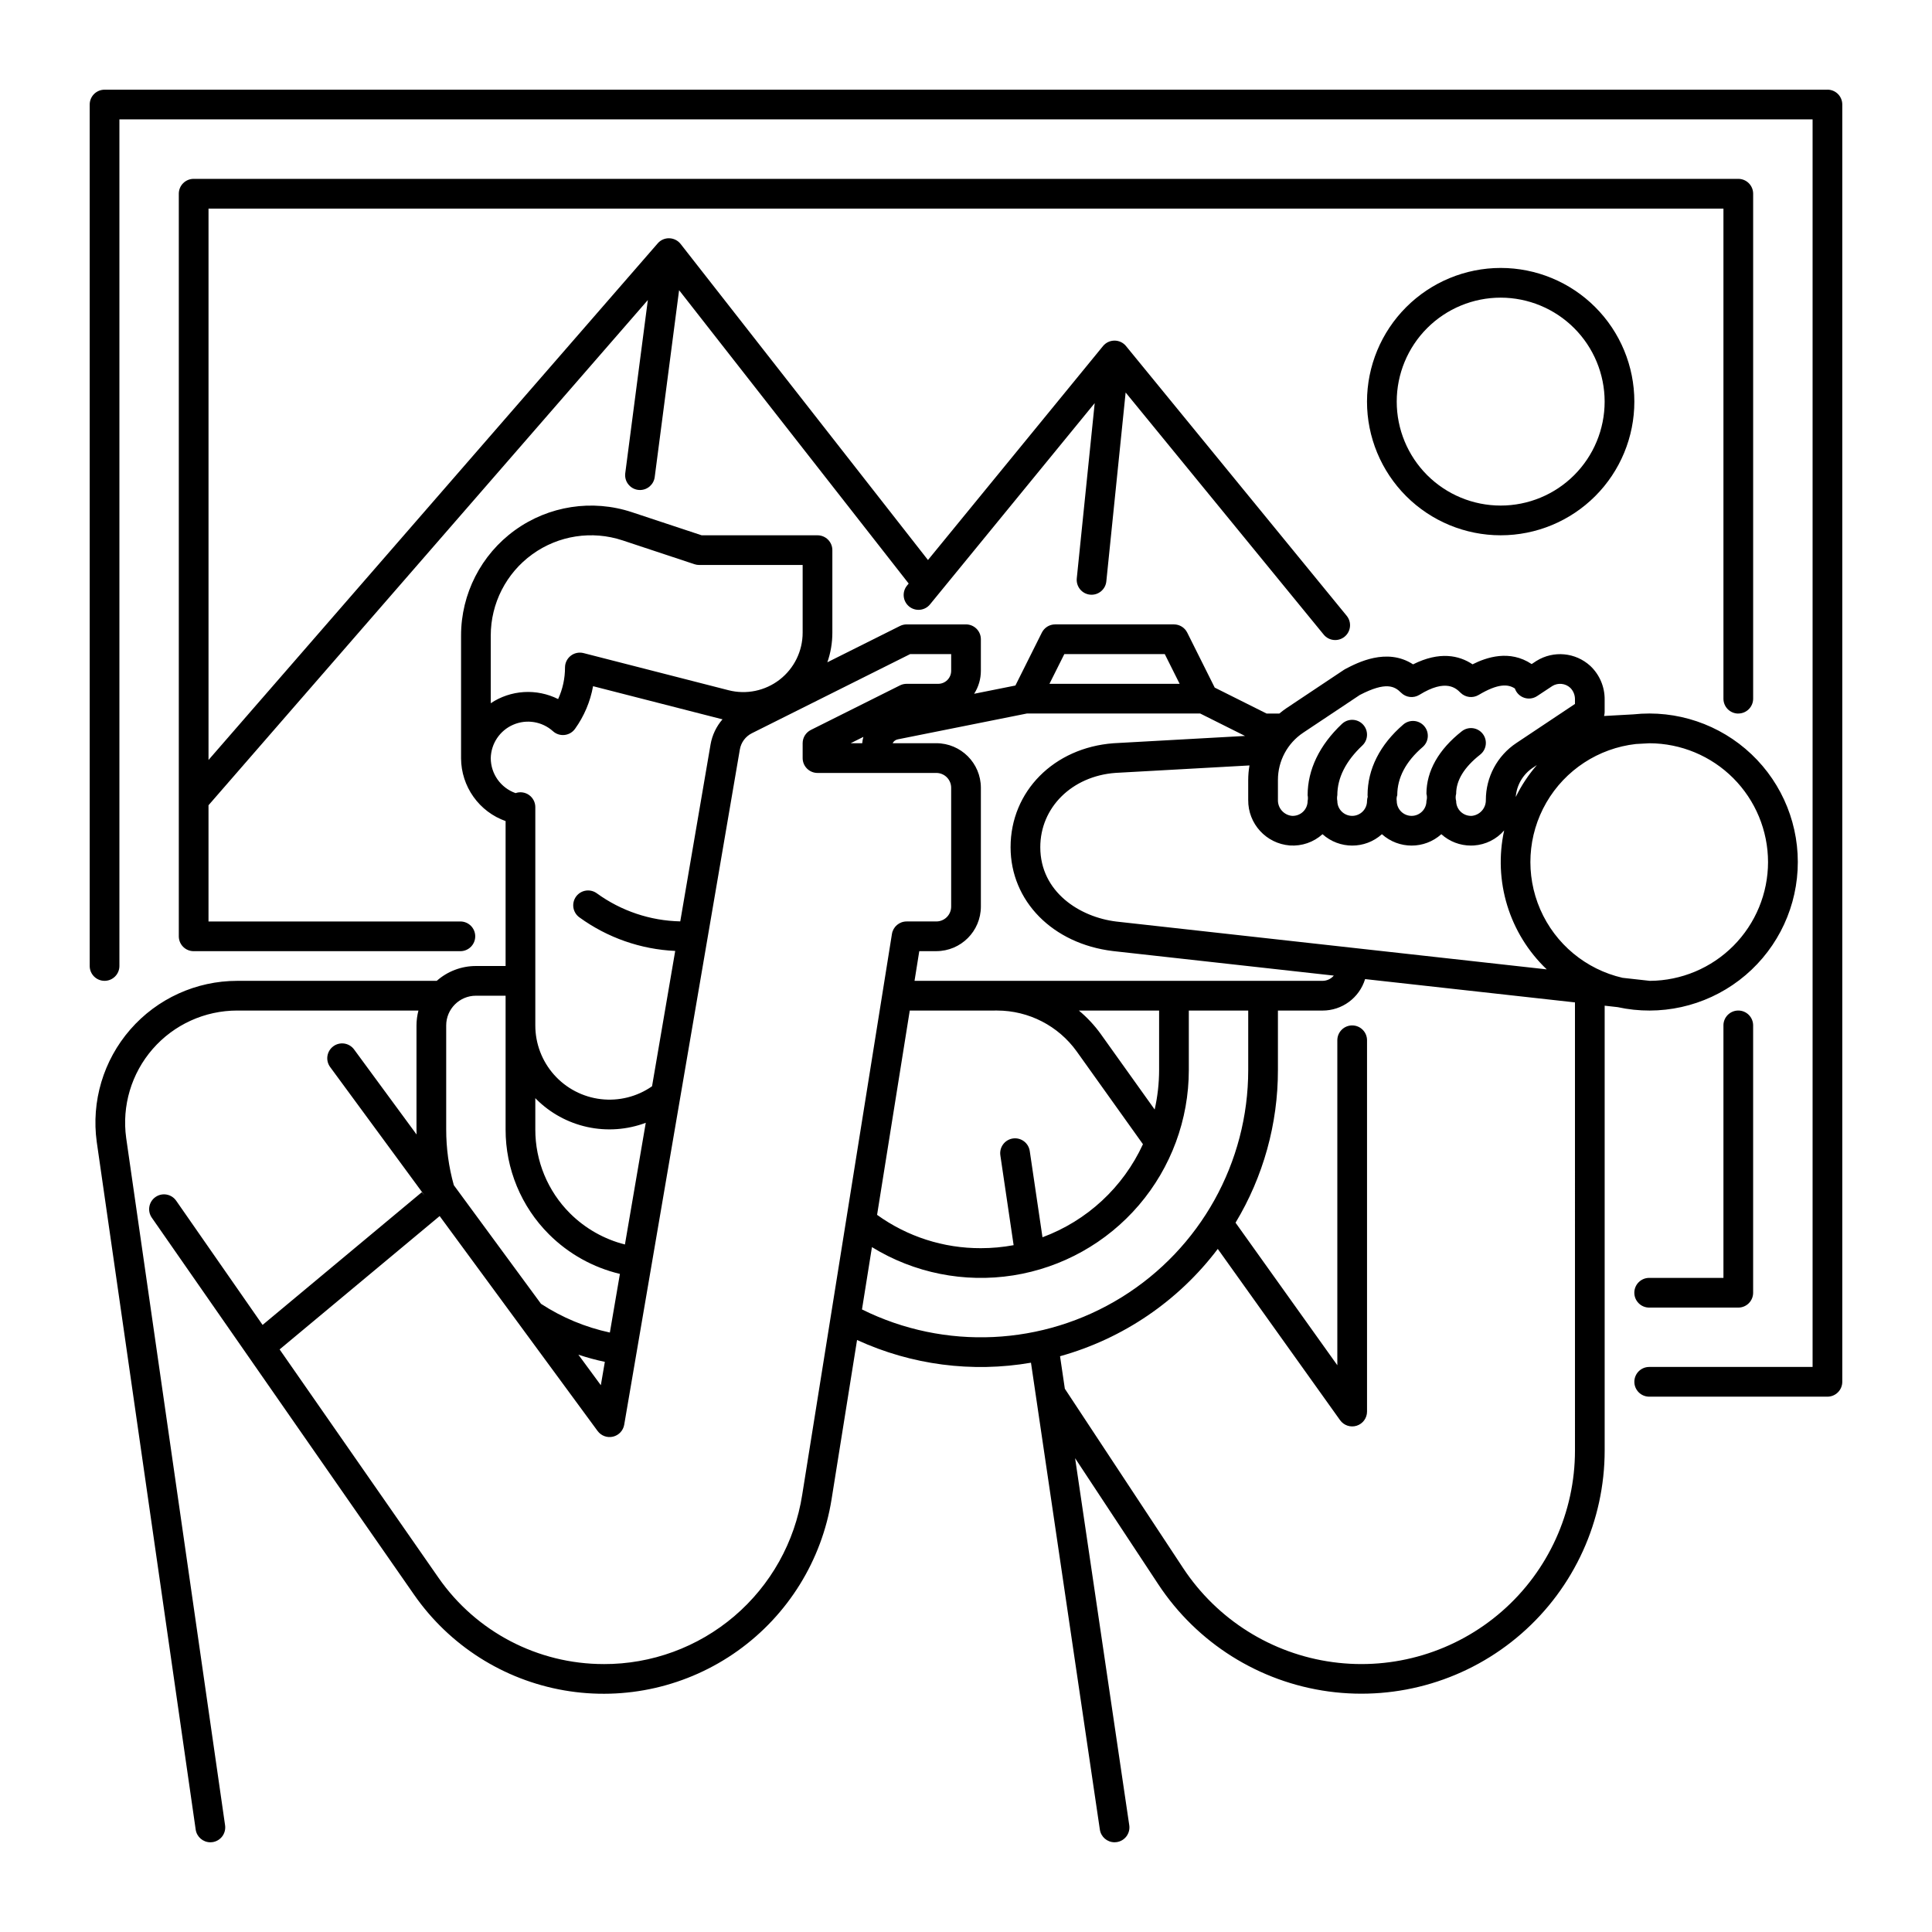 <?xml version="1.0" encoding="UTF-8"?>
<!-- The Best Svg Icon site in the world: iconSvg.co, Visit us! https://iconsvg.co -->
<svg fill="#000000" width="800px" height="800px" version="1.1" viewBox="144 144 512 512" xmlns="http://www.w3.org/2000/svg">
 <g>
  <path d="m628.29 167.77h-456.58c-2.176 0-3.938 1.762-3.938 3.938v228.29c0 2.172 1.762 3.934 3.938 3.934 2.172 0 3.934-1.762 3.934-3.934v-224.36h448.71v330.62h-43.297c-2.172 0-3.938 1.762-3.938 3.938 0 2.172 1.766 3.938 3.938 3.938h47.234c1.043 0 2.043-0.418 2.781-1.156 0.738-0.738 1.152-1.738 1.152-2.781v-338.5c0-1.047-0.414-2.047-1.152-2.785-0.738-0.738-1.738-1.152-2.781-1.152z"/>
  <path d="m600.73 415.74v66.914h-19.68c-2.172 0-3.938 1.762-3.938 3.934 0 2.176 1.766 3.938 3.938 3.938h23.617c1.043 0 2.043-0.414 2.781-1.152s1.152-1.742 1.152-2.785v-70.848c0-2.172-1.762-3.938-3.934-3.938-2.176 0-3.938 1.766-3.938 3.938z"/>
  <path d="m604.67 333.09c1.043 0 2.043-0.414 2.781-1.152 0.738-0.738 1.152-1.738 1.152-2.785v-133.82c0-1.043-0.414-2.043-1.152-2.781s-1.738-1.152-2.781-1.152h-409.35c-2.172 0-3.934 1.762-3.934 3.934v196.8c0 1.047 0.414 2.047 1.152 2.785 0.738 0.738 1.738 1.152 2.781 1.152h70.688c2.172 0 3.934-1.762 3.934-3.938 0-2.172-1.762-3.934-3.934-3.934h-66.75v-30.801l116.43-133.89-5.988 45.906c-0.133 1.035 0.148 2.082 0.785 2.906 0.637 0.828 1.574 1.371 2.609 1.504 0.172 0.023 0.344 0.035 0.516 0.035 1.973-0.004 3.641-1.469 3.898-3.43l6.461-49.527 60.844 77.746-0.414 0.504v0.004c-0.676 0.805-1 1.848-0.898 2.894 0.098 1.047 0.613 2.008 1.426 2.676 0.812 0.664 1.859 0.977 2.902 0.867 1.047-0.109 2.004-0.633 2.66-1.453l43.621-53.312-4.75 46.445c-0.105 1.039 0.207 2.074 0.863 2.887 0.66 0.809 1.613 1.324 2.652 1.43 2.164 0.219 4.094-1.355 4.316-3.516l5.117-50.055 52.488 64.156c1.379 1.684 3.856 1.93 5.539 0.555 1.684-1.375 1.93-3.856 0.555-5.539l-58.473-71.469-0.012-0.012 0.004-0.004c-0.75-0.914-1.867-1.441-3.047-1.441-1.18 0-2.297 0.527-3.047 1.441l-46.391 56.703-65.547-83.754c-0.727-0.926-1.828-1.48-3.004-1.512-1.176-0.039-2.305 0.461-3.07 1.352l-119.04 136.9v-146.12h401.47v129.89c0 1.047 0.414 2.047 1.152 2.785 0.738 0.738 1.742 1.152 2.785 1.152z"/>
  <path d="m506.27 250.43c0 9.395 3.734 18.406 10.375 25.051 6.644 6.641 15.656 10.375 25.051 10.375 9.395 0 18.406-3.734 25.047-10.375 6.644-6.644 10.375-15.656 10.375-25.051 0-9.395-3.731-18.406-10.375-25.047-6.641-6.644-15.652-10.375-25.047-10.375-9.391 0.008-18.395 3.742-25.039 10.387-6.641 6.641-10.375 15.645-10.387 25.035zm62.977 0c0 7.309-2.902 14.316-8.07 19.484-5.164 5.164-12.172 8.066-19.48 8.066-7.309 0-14.316-2.902-19.484-8.066-5.164-5.168-8.066-12.176-8.066-19.484 0-7.309 2.902-14.316 8.066-19.48 5.168-5.168 12.176-8.07 19.484-8.07 7.305 0.008 14.309 2.914 19.473 8.078 5.164 5.164 8.07 12.168 8.078 19.473z"/>
  <path d="m572.68 410.9c11.277 2.465 23.066-0.148 32.25-7.141 9.184-6.996 14.832-17.668 15.453-29.195s-3.852-22.746-12.23-30.684c-8.379-7.941-19.82-11.805-31.297-10.566l-7.766 0.43 0.004 0.004c0.102-0.352 0.156-0.719 0.156-1.082v-3.262c0.035-3.379-1.344-6.617-3.805-8.934-3.922-3.586-9.746-4.129-14.258-1.328l-0.086 0.055-1.195 0.789c-5.832-3.883-11.957-1.801-15.664 0.066-3.543-2.363-8.699-3.523-15.762 0.008-6.969-4.527-14.816-0.41-17.973 1.246-0.121 0.066-0.238 0.137-0.355 0.211l-15.152 10.102v-0.004c-0.676 0.457-1.328 0.949-1.957 1.477h-3.394l-13.738-6.871-7.281-14.57c-0.664-1.336-2.031-2.18-3.523-2.18h-31.488c-1.488 0-2.852 0.844-3.519 2.176l-7.008 14.023-10.941 2.188v0.004c1.168-1.816 1.789-3.93 1.789-6.09v-8.363c0-1.043-0.414-2.047-1.152-2.781-0.738-0.738-1.738-1.156-2.781-1.156h-15.746c-0.609 0-1.215 0.145-1.762 0.418l-19.246 9.625v-0.004c0.883-2.519 1.332-5.172 1.328-7.844v-21.875c0-1.043-0.414-2.043-1.152-2.781-0.738-0.738-1.738-1.152-2.785-1.152h-30.699l-18.5-6.129c-10.496-3.473-22.023-1.695-30.988 4.781-8.961 6.473-14.273 16.855-14.273 27.914v32.562c0.023 3.644 1.168 7.195 3.281 10.168s5.09 5.223 8.523 6.441v38.406h-7.871c-3.824 0-7.516 1.398-10.379 3.934h-52.883c-10.859 0-21.188 4.699-28.324 12.887-7.133 8.188-10.379 19.062-8.891 29.82l26.219 182.22c0.281 1.93 1.938 3.359 3.887 3.363 0.195 0 0.387-0.016 0.578-0.043 1.031-0.148 1.961-0.707 2.586-1.543 0.621-0.836 0.887-1.887 0.738-2.922l-26.211-182.16c-1.172-8.504 1.391-17.098 7.031-23.57 5.641-6.469 13.805-10.184 22.387-10.184h48.035c-0.336 1.285-0.512 2.609-0.516 3.938v27.551c0 0.453 0.016 0.906 0.023 1.359l-16.531-22.496c-0.613-0.855-1.543-1.43-2.582-1.598-1.039-0.164-2.102 0.094-2.949 0.719-0.848 0.621-1.41 1.559-1.566 2.602-0.152 1.039 0.121 2.098 0.754 2.938l24.949 33.949-0.684-0.82-42.199 35.172-22.898-32.914c-1.238-1.785-3.691-2.227-5.477-0.984-1.785 1.242-2.227 3.695-0.984 5.481l69.512 99.922c9.344 13.43 23.672 22.559 39.793 25.348s32.688-0.996 45.996-10.508c13.309-9.512 22.258-23.957 24.84-40.109l6.758-42.242c14.402 6.617 30.473 8.715 46.09 6.019l18.254 123.73c0.285 1.93 1.941 3.359 3.894 3.359 0.191 0 0.387-0.016 0.578-0.043 2.152-0.316 3.637-2.316 3.32-4.469l-14.352-97.27 22.059 33.445c10.25 15.531 26.707 25.879 45.148 28.379 18.438 2.5 37.059-3.086 51.074-15.328 14.016-12.238 22.059-29.938 22.059-48.547v-117.87zm-186.32-6.965 1.258-7.871h4.516c6.519-0.008 11.801-5.289 11.809-11.809v-31.488c-0.008-6.519-5.289-11.801-11.809-11.809h-11.578c0.273-0.527 0.77-0.902 1.352-1.02l34.238-6.852h45.914l11.887 5.945-34.867 1.938c-15.801 1.184-27.266 12.77-27.266 27.543 0 14.277 11.137 25.594 27.117 27.527l58.535 6.504h0.004c-0.746 0.883-1.844 1.391-3 1.391zm33.91 67.953-3.371-22.828c-0.145-1.039-0.699-1.977-1.539-2.606-0.84-0.629-1.895-0.898-2.934-0.746-1.039 0.156-1.973 0.715-2.594 1.562-0.625 0.844-0.883 1.902-0.723 2.941l3.512 23.773c-2.863 0.531-5.766 0.797-8.68 0.797-9.871 0.039-19.5-3.055-27.504-8.832l8.66-54.141 23.156-0.004c8.371 0.012 16.227 4.051 21.102 10.859l17.539 24.566c-5.254 11.422-14.832 20.293-26.625 24.66zm30.906-44.336c-0.004 3.527-0.398 7.043-1.176 10.48l-14.242-19.941h0.004c-1.676-2.336-3.641-4.445-5.848-6.285h21.262zm-81.727-86.594 3.356-1.676h-0.004c-0.148 0.547-0.25 1.109-0.305 1.676zm70.391 47.262c-9.707-1.172-20.152-7.844-20.152-19.707 0-10.543 8.402-18.824 19.898-19.688l35.539-1.977c-0.219 1.273-0.332 2.562-0.336 3.852v5.305c-0.059 6.293 4.758 11.559 11.031 12.051 3.172 0.223 6.297-0.855 8.66-2.984 4.477 4.019 11.266 4.019 15.742 0 4.481 4.019 11.266 4.019 15.746 0 2.152 1.945 4.957 3.019 7.859 3.012 0.262 0 0.527-0.008 0.793-0.027 3.094-0.211 5.973-1.645 8-3.988-2.934 13.402 1.344 27.367 11.285 36.824zm172.71-15.773c-0.008 8.32-3.305 16.297-9.168 22.195-5.867 5.898-13.824 9.238-22.141 9.293l-7.246-0.805c-9.734-2.238-17.828-8.965-21.812-18.125s-3.383-19.668 1.617-28.316c5.004-8.648 13.812-14.406 23.738-15.523l3.602-0.195c8.332 0.027 16.316 3.356 22.203 9.254 5.883 5.902 9.195 13.891 9.207 22.223zm-66.863-17.242v0.004c0.238-3.141 1.906-6 4.527-7.746l1.082-0.723c-2.227 2.57-4.113 5.414-5.609 8.469zm-56.316-17.039 14.977-9.984c7.019-3.641 9.262-2.297 10.953-0.609h0.004c1.289 1.293 3.301 1.523 4.852 0.566 7.078-4.375 9.75-1.707 10.891-0.562v-0.004c1.273 1.273 3.25 1.52 4.801 0.598 5.227-3.117 7.824-2.871 9.609-1.715 0.391 1.152 1.297 2.059 2.453 2.453 1.152 0.395 2.426 0.23 3.441-0.441l4.043-2.672v-0.004c1.508-0.91 3.438-0.715 4.734 0.477 0.836 0.824 1.289 1.961 1.254 3.133v1.152l-15.539 10.359c-5.051 3.359-8.082 9.027-8.078 15.094 0.043 2.137-1.543 3.957-3.664 4.199-1.09 0.074-2.16-0.305-2.957-1.051-0.797-0.742-1.25-1.785-1.25-2.879-0.176-0.625-0.176-1.289 0-1.914 0-3.57 2.141-7.062 6.367-10.379v-0.004c1.711-1.34 2.008-3.816 0.664-5.523-1.34-1.711-3.816-2.008-5.527-0.668-6.137 4.82-9.379 10.547-9.379 16.57l0.004 0.004c0.176 0.625 0.176 1.289 0 1.914 0 2.176-1.762 3.938-3.938 3.938-2.172 0-3.934-1.762-3.934-3.938-0.09-0.516-0.043-1.047 0.137-1.539 0-4.625 2.262-8.918 6.731-12.762 1.648-1.418 1.832-3.902 0.414-5.551s-3.902-1.832-5.551-0.414c-6.191 5.332-9.465 11.809-9.465 18.727 0.008 0.141 0.02 0.281 0.043 0.422-0.117 0.359-0.176 0.738-0.184 1.117 0 2.176-1.762 3.938-3.934 3.938-2.176 0-3.938-1.762-3.938-3.938-0.102-0.508-0.102-1.031 0-1.539 0-4.594 2.231-9.027 6.633-13.176 1.582-1.488 1.656-3.981 0.168-5.562-1.492-1.582-3.981-1.656-5.566-0.168-5.957 5.613-9.105 12.152-9.105 18.906 0.102 0.508 0.102 1.031 0 1.539 0 1.094-0.453 2.137-1.25 2.879-0.797 0.746-1.867 1.125-2.957 1.051-2.121-0.242-3.711-2.062-3.664-4.199v-5.305c-0.004-5.039 2.512-9.746 6.707-12.535zm-63.316-20.82h26.625l3.938 7.871h-34.5zm-152-4.922c0-8.531 4.098-16.543 11.016-21.535 6.914-4.996 15.809-6.367 23.906-3.688l19.09 6.328c0.402 0.129 0.82 0.195 1.238 0.195h27.406v17.938c0.004 4.867-2.246 9.461-6.086 12.441-3.844 2.984-8.852 4.023-13.562 2.812l-38.414-9.84c-1.18-0.301-2.43-0.043-3.391 0.703s-1.523 1.891-1.523 3.106c0.004 2.891-0.617 5.75-1.824 8.375-2.809-1.406-5.941-2.047-9.078-1.855-3.133 0.195-6.164 1.215-8.777 2.957zm0 32.496v0.004c0.078-3.867 2.402-7.332 5.953-8.867 3.547-1.535 7.664-0.863 10.535 1.723 0.832 0.754 1.945 1.113 3.059 0.992 1.117-0.117 2.125-0.707 2.781-1.617 2.418-3.363 4.055-7.227 4.785-11.309l33.938 8.691c0.121 0.031 0.246 0.055 0.367 0.082v0.004c-1.637 1.887-2.731 4.188-3.164 6.648l-8.031 46.902c-7.949-0.168-15.66-2.758-22.098-7.43-0.848-0.621-1.906-0.879-2.941-0.719-1.035 0.164-1.965 0.73-2.582 1.582-0.613 0.852-0.863 1.91-0.695 2.945 0.172 1.035 0.746 1.961 1.602 2.57 7.406 5.375 16.23 8.465 25.375 8.883l-6.141 35.871h-0.004c-3.949 2.758-8.777 3.969-13.562 3.406s-9.199-2.863-12.398-6.465c-3.203-3.602-4.973-8.254-4.969-13.074v-57.848c0-1.273-0.621-2.473-1.66-3.211-1.039-0.738-2.371-0.926-3.574-0.504-3.93-1.387-6.562-5.094-6.574-9.258zm35.559 128.88c-5.492-1.391-10.512-4.231-14.531-8.227-5.922-5.898-9.242-13.918-9.219-22.277v-8.281c0.066 0.07 0.133 0.145 0.203 0.211l-0.004 0.004c3.727 3.738 8.449 6.32 13.605 7.441 5.16 1.121 10.527 0.73 15.469-1.121zm-47.367-30.504v-27.551c0.004-4.344 3.527-7.867 7.871-7.871h7.871v35.426-0.004c-0.023 10.445 4.125 20.469 11.523 27.836 5.172 5.152 11.668 8.773 18.77 10.465l-2.66 15.543-0.004-0.004c-6.496-1.398-12.684-3.981-18.246-7.613l-23.105-31.441c-1.344-4.812-2.023-9.785-2.019-14.785zm42.043 61.609-1.062 6.191-5.957-8.105v0.004c2.301 0.773 4.644 1.41 7.019 1.91zm-0.32 80.09c-17.449-0.004-33.793-8.543-43.758-22.867l-42.109-60.52 42.41-35.34 41.859 56.961c0.938 1.273 2.543 1.863 4.078 1.5 1.535-0.363 2.707-1.609 2.973-3.168l30.648-178.96c0.32-1.852 1.5-3.441 3.18-4.285l41.941-20.969h10.879v4.43-0.004c0 0.914-0.363 1.789-1.008 2.438-0.648 0.645-1.523 1.008-2.438 1.008h-8.363c-0.609 0-1.215 0.141-1.762 0.414l-23.617 11.809h0.004c-1.336 0.668-2.176 2.031-2.176 3.519v3.938c0 1.043 0.414 2.043 1.152 2.781s1.738 1.156 2.781 1.156h31.488c1.047 0 2.047 0.414 2.785 1.152 0.738 0.738 1.152 1.738 1.152 2.781v31.488c0 1.043-0.414 2.047-1.152 2.785-0.738 0.738-1.738 1.152-2.785 1.152h-7.871c-1.934 0-3.582 1.402-3.887 3.312l-23.777 148.61c-1.957 12.535-8.344 23.957-18 32.191-9.652 8.234-21.941 12.734-34.629 12.691zm68.465-93.984 2.641-16.512c11.184 6.875 24.457 9.531 37.43 7.492 12.969-2.043 24.785-8.648 33.32-18.629 8.531-9.98 13.223-22.68 13.223-35.809v-15.746h15.742v15.746c0 24.52-12.68 47.297-33.52 60.215-20.844 12.918-46.879 14.145-68.844 3.242zm188.95 37.383c0 16.34-7.059 31.883-19.363 42.629-12.305 10.75-28.656 15.656-44.844 13.457-16.191-2.195-30.641-11.285-39.637-24.926l-31.348-47.527-1.27-8.613c16.676-4.641 31.363-14.633 41.801-28.438l32.414 45.391h0.004c0.992 1.391 2.773 1.98 4.402 1.461 1.629-0.523 2.734-2.035 2.734-3.746v-98.398c0-2.176-1.762-3.938-3.934-3.938-2.176 0-3.938 1.762-3.938 3.938v86.117l-26.973-37.773c7.359-12.215 11.246-26.211 11.23-40.473v-15.746h11.809-0.004c5.195 0.012 9.781-3.375 11.297-8.34l55.617 6.176z"/>
 </g>
</svg>
